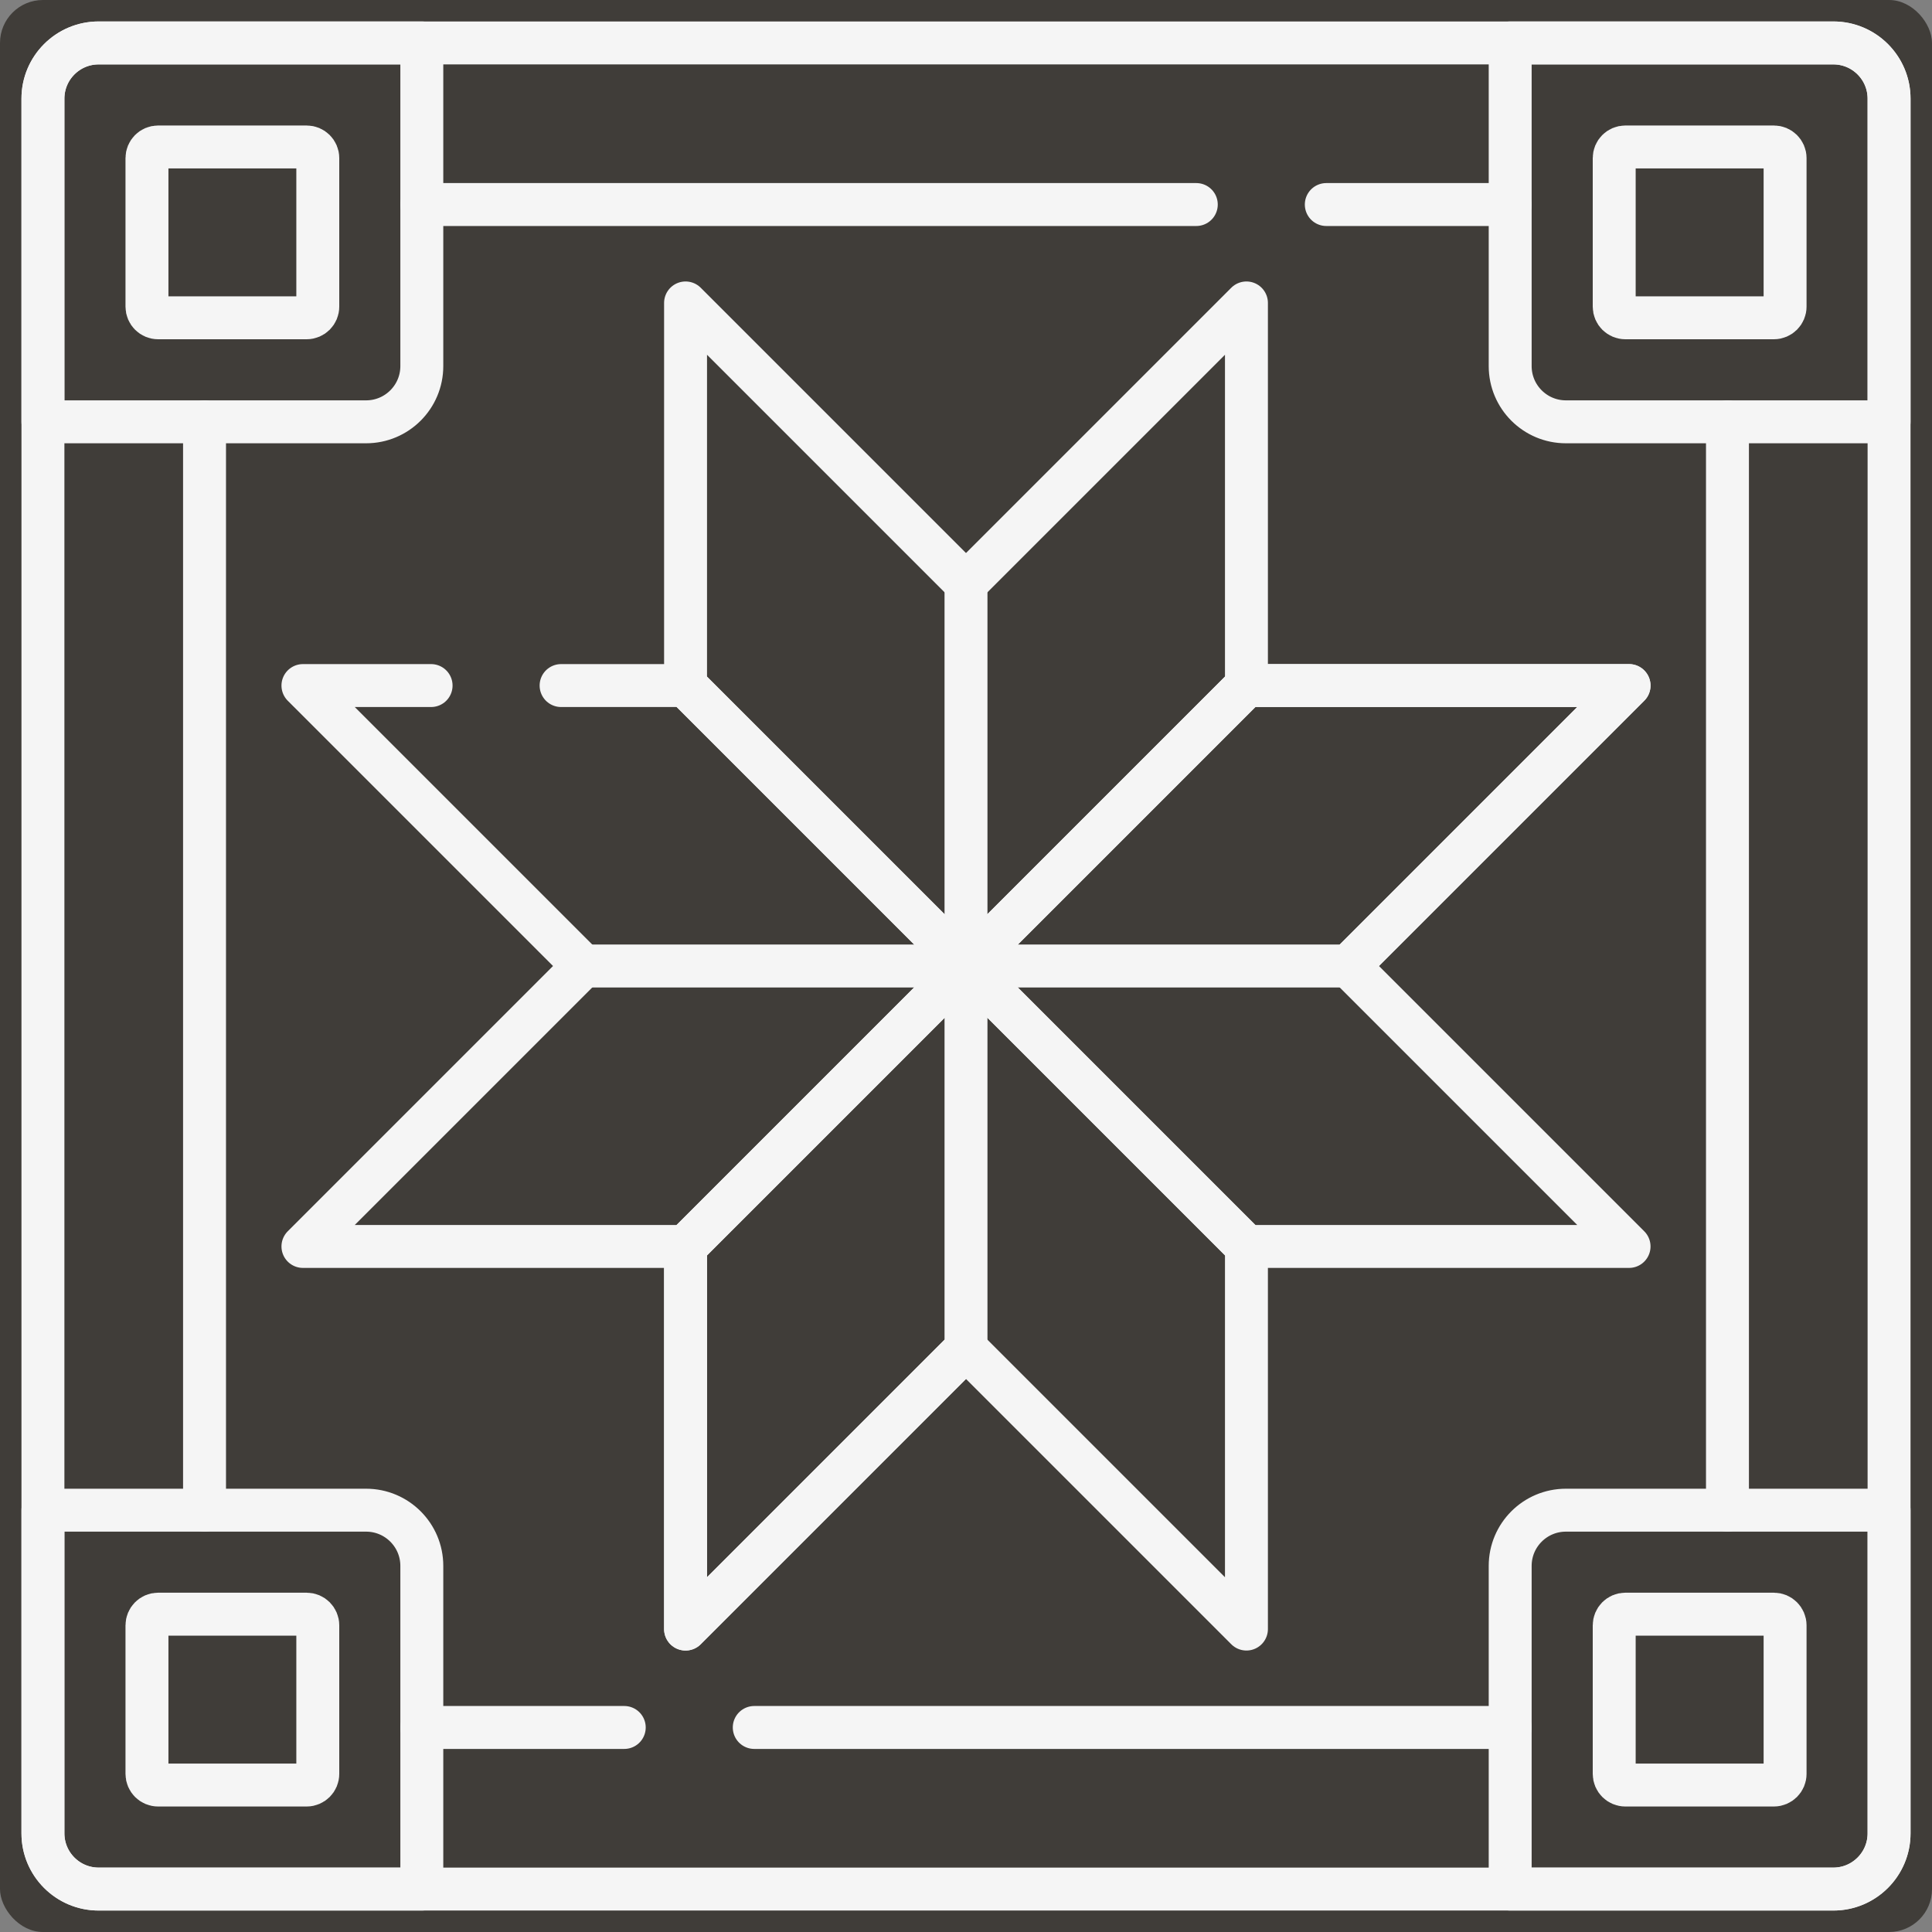 <?xml version="1.0" encoding="UTF-8"?> <svg xmlns="http://www.w3.org/2000/svg" width="45" height="45" viewBox="0 0 45 45" fill="none"><rect x="0" y="0" width="45" height="45" fill="#808080" stroke="none"/><rect width="45" height="45" rx="1" fill="#403D39"></rect><path d="M1 42.702V2.298C1 1.581 1.581 1 2.298 1H42.702C43.419 1 44 1.581 44 2.298V42.702C44 43.419 43.419 44 42.702 44H2.298C1.581 44 1 43.419 1 42.702Z" stroke="#F5F5F5" stroke-miterlimit="10" stroke-linecap="round" stroke-linejoin="round"></path><path d="M35.175 4.764H30.892" stroke="#F5F5F5" stroke-miterlimit="10" stroke-linecap="round" stroke-linejoin="round"></path><path d="M40.236 35.175V9.825" stroke="#F5F5F5" stroke-miterlimit="10" stroke-linecap="round" stroke-linejoin="round"></path><path d="M17.568 40.236H35.175" stroke="#F5F5F5" stroke-miterlimit="10" stroke-linecap="round" stroke-linejoin="round"></path><path d="M9.825 40.236H14.54" stroke="#F5F5F5" stroke-miterlimit="10" stroke-linecap="round" stroke-linejoin="round"></path><path d="M4.764 9.825V35.175" stroke="#F5F5F5" stroke-miterlimit="10" stroke-linecap="round" stroke-linejoin="round"></path><path d="M27.864 4.764H9.825" stroke="#F5F5F5" stroke-miterlimit="10" stroke-linecap="round" stroke-linejoin="round"></path><path d="M22.5 22.5V13.589" stroke="#F5F5F5" stroke-miterlimit="10" stroke-linecap="round" stroke-linejoin="round"></path><path d="M15.968 7.056V15.968L22.5 22.5L29.032 15.968V7.056L22.5 13.588L15.968 7.056Z" stroke="#F5F5F5" stroke-miterlimit="10" stroke-linecap="round" stroke-linejoin="round"></path><path d="M29.032 37.944V29.032L22.5 22.5L15.968 29.032V37.944L22.5 31.412L29.032 37.944Z" stroke="#F5F5F5" stroke-miterlimit="10" stroke-linecap="round" stroke-linejoin="round"></path><path d="M15.968 29.032V37.944L22.5 31.412V22.5L15.968 29.032Z" stroke="#F5F5F5" stroke-miterlimit="10" stroke-linecap="round" stroke-linejoin="round"></path><path d="M10.041 15.968H7.056L13.588 22.5L7.056 29.032H15.968L22.5 22.5L15.968 15.968H13.069" stroke="#F5F5F5" stroke-miterlimit="10" stroke-linecap="round" stroke-linejoin="round"></path><path d="M13.588 22.5H22.5" stroke="#F5F5F5" stroke-miterlimit="10" stroke-linecap="round" stroke-linejoin="round"></path><path d="M29.032 15.968L22.5 22.5H31.412L37.944 15.968H29.032Z" stroke="#F5F5F5" stroke-miterlimit="10" stroke-linecap="round" stroke-linejoin="round"></path><path d="M37.944 15.968H29.032L22.5 22.5L29.032 29.032H37.944L31.412 22.5L37.944 15.968Z" stroke="#F5F5F5" stroke-miterlimit="10" stroke-linecap="round" stroke-linejoin="round"></path><path d="M9.825 8.527V1H2.298C1.581 1 1 1.581 1 2.298V9.825H8.527C9.244 9.825 9.825 9.244 9.825 8.527Z" stroke="#F5F5F5" stroke-miterlimit="10" stroke-linecap="round" stroke-linejoin="round"></path><path d="M3.423 7.143V3.682C3.423 3.539 3.539 3.423 3.682 3.423H7.143C7.286 3.423 7.402 3.539 7.402 3.682V7.143C7.402 7.286 7.286 7.402 7.143 7.402H3.682C3.539 7.402 3.423 7.286 3.423 7.143Z" stroke="#F5F5F5" stroke-miterlimit="10" stroke-linecap="round" stroke-linejoin="round"></path><path d="M42.702 1H35.175V8.527C35.175 9.244 35.756 9.825 36.473 9.825H44V2.298C44 1.581 43.419 1 42.702 1Z" stroke="#F5F5F5" stroke-miterlimit="10" stroke-linecap="round" stroke-linejoin="round"></path><path d="M37.598 7.143V3.682C37.598 3.539 37.714 3.423 37.857 3.423H41.318C41.461 3.423 41.578 3.539 41.578 3.682V7.143C41.578 7.286 41.461 7.402 41.318 7.402H37.857C37.714 7.402 37.598 7.286 37.598 7.143Z" stroke="#F5F5F5" stroke-miterlimit="10" stroke-linecap="round" stroke-linejoin="round"></path><path d="M8.527 35.175H1V42.702C1 43.419 1.581 44 2.298 44H9.825V36.473C9.825 35.756 9.244 35.175 8.527 35.175Z" stroke="#F5F5F5" stroke-miterlimit="10" stroke-linecap="round" stroke-linejoin="round"></path><path d="M3.423 41.318V37.857C3.423 37.714 3.539 37.597 3.682 37.597H7.143C7.286 37.597 7.402 37.714 7.402 37.857V41.318C7.402 41.461 7.286 41.577 7.143 41.577H3.682C3.539 41.577 3.423 41.461 3.423 41.318Z" stroke="#F5F5F5" stroke-miterlimit="10" stroke-linecap="round" stroke-linejoin="round"></path><path d="M35.175 36.473V44H42.702C43.419 44 44 43.419 44 42.702V35.175H36.473C35.756 35.175 35.175 35.756 35.175 36.473Z" stroke="#F5F5F5" stroke-miterlimit="10" stroke-linecap="round" stroke-linejoin="round"></path><path d="M37.598 41.318V37.857C37.598 37.714 37.714 37.597 37.857 37.597H41.318C41.461 37.597 41.578 37.714 41.578 37.857V41.318C41.578 41.461 41.461 41.577 41.318 41.577H37.857C37.714 41.577 37.598 41.461 37.598 41.318Z" stroke="#F5F5F5" stroke-miterlimit="10" stroke-linecap="round" stroke-linejoin="round"></path></svg> 